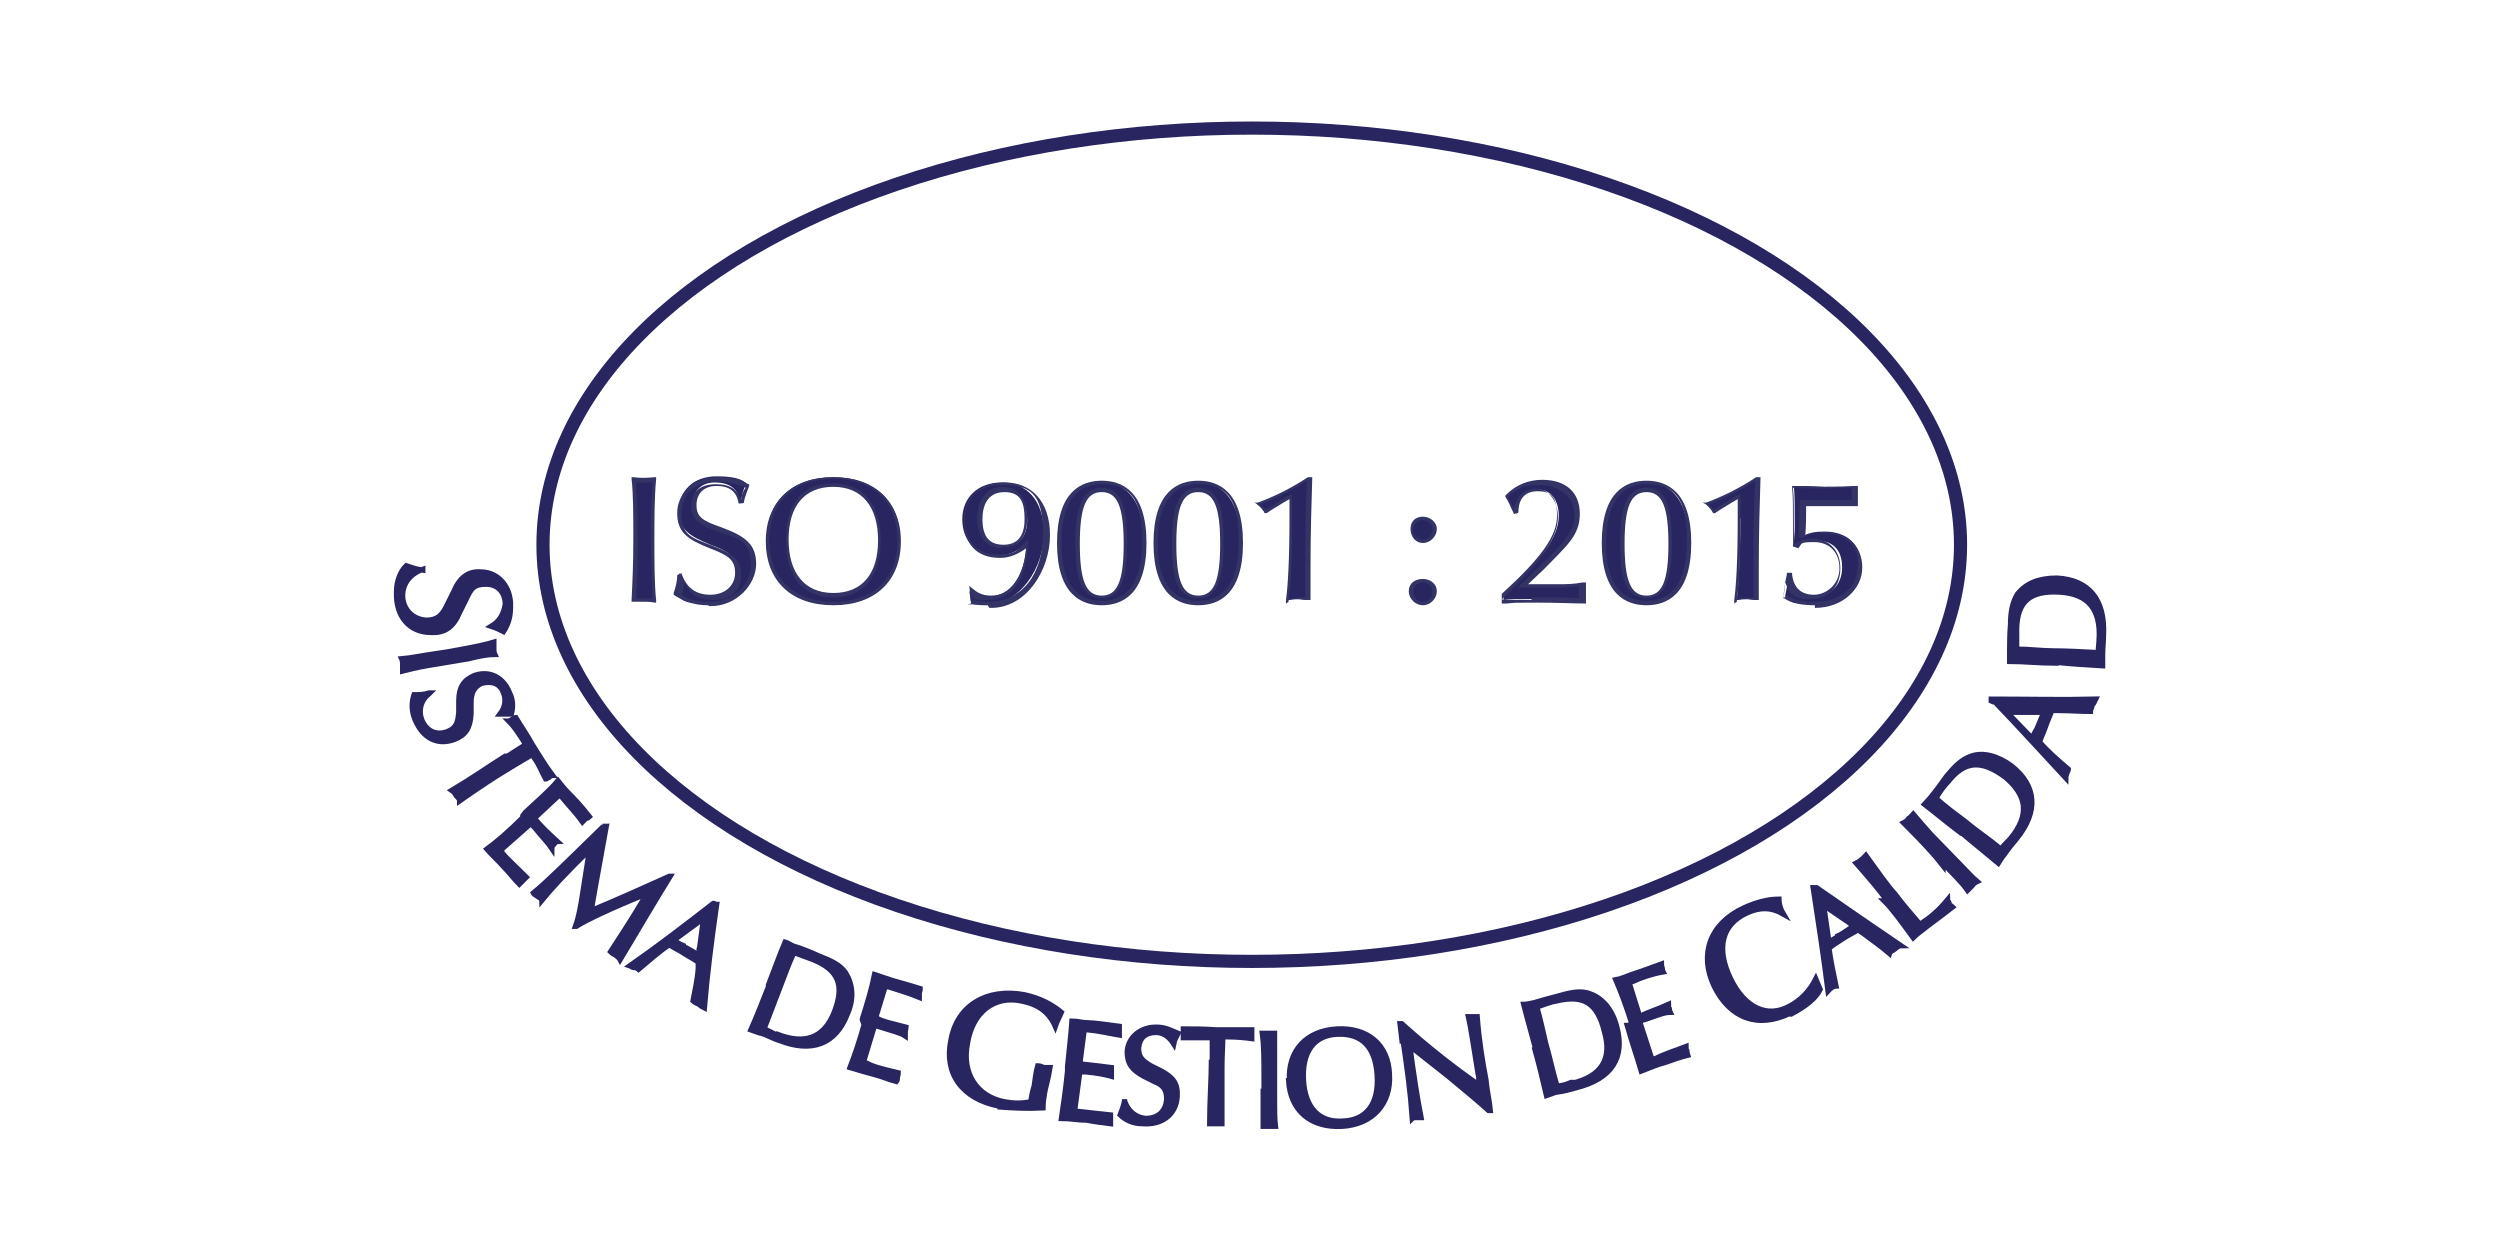 <?xml version="1.0" encoding="UTF-8"?>
<svg id="Layer_1" xmlns="http://www.w3.org/2000/svg" version="1.1" viewBox="0 0 285 143">
  <!-- Generator: Adobe Illustrator 29.1.0, SVG Export Plug-In . SVG Version: 2.1.0 Build 142)  -->
  <defs>
    <style>
      .st0 {
        stroke-width: .6px;
      }

      .st0, .st1 {
        stroke: #282560;
      }

      .st0, .st2 {
        fill: #282560;
      }

      .st1 {
        fill: none;
        stroke-width: 1.5px;
      }

      .st3 {
        fill: #336;
      }
    </style>
  </defs>
  <g>
    <g>
      <path class="st2" d="M72.4,61.6c0-2.5,0-4.9-.2-7h2.4c-.2,2-.2,4.3-.2,7s0,4.8.2,6.9h-2.4c.2-2,.2-4.3.2-6.9Z"/>
      <path class="st3" d="M74.8,68.7h-.2c-.4-.1-.7-.1-1.2-.1h-1.4v-.2c.1-2,.2-4.2.2-6.9s0-5.1-.2-6.9v-.2h.2c.8.1,1.4.1,2.4,0h.2v.2c-.2,2.2-.2,4.6-.2,6.9s0,5.1.2,6.9v.2h0ZM73.4,68.2h1c-.1-1.8-.2-4-.2-6.6s0-4.6.2-6.6h-1.9c.1,1.8.2,3.9.2,6.6s0,4.7-.2,6.6h1Z"/>
    </g>
    <g>
      <path class="st2" d="M77.6,65.5c.6,1.6,1.8,2.4,3.4,2.4s3-1.1,3-2.8-1.1-2.3-3-3c-2.4-1-3.6-1.7-3.6-3.9s1.6-3.9,4.3-3.9,3,.6,3.4.8c-.4.7-.5,1.3-.6,1.9h-.2c-.2-1.3-1.2-2-2.8-2s-2.5,1-2.5,2.4,1.1,2,2.9,2.8c2.5,1,3.9,1.7,3.9,4s-2,4.6-5.1,4.6-2.8-.4-3.7-1.2c.2-.6.4-1.3.4-2.2h.4Z"/>
      <path class="st3" d="M80.7,69c-1.6,0-2.9-.5-3.9-1.2h0v-.2c.2-.6.4-1.3.4-2h0c0-.1.5-.2.5-.2h0c.6,1.7,1.7,2.4,3.3,2.4s2.8-1,2.8-2.5-.8-2-2.9-2.8c-2.5-1-3.7-1.8-3.7-4s1.8-4.1,4.6-4.1,3,.6,3.5.8h.1v.2c-.2.6-.5,1.2-.6,1.9h0c0,.1-.6.1-.6.1h0c-.2-1.4-1.1-2-2.5-2s-2.3.8-2.3,2.2.8,1.8,2.8,2.5c2.7,1,4,1.9,4,4.2s-2.2,4.8-5.2,4.8h-.1ZM77.3,67.5c.8.7,2,1.1,3.5,1.1,2.8,0,4.8-1.8,4.8-4.3s-1.2-2.8-3.7-3.7c-1.8-.6-3.1-1.2-3.1-2.9s1.1-2.5,2.8-2.5,2.4.6,2.9,1.8c0-.5.2-1,.5-1.4-.5-.2-1.6-.7-3.1-.7-2.7,0-4.2,1.3-4.2,3.7s1.1,2.7,3.5,3.6c2,.8,3.3,1.4,3.3,3.3s-1.2,2.9-3.1,2.9-2.8-.7-3.4-2c0,.6-.1,1.1-.4,1.6v-.2Z"/>
    </g>
    <g>
      <path class="st2" d="M87.4,61.6c0-4.5,2.9-7.2,7.6-7.2s7.6,2.7,7.6,7.2-2.8,7.2-7.5,7.2-7.6-2.8-7.6-7.2h-.1ZM89.7,61.5c0,4.1,1.8,6.4,5.3,6.4s5.3-2.3,5.3-6.3-1.9-6.3-5.3-6.3-5.3,2.3-5.3,6.1Z"/>
      <path class="st3" d="M95,69c-4.8,0-7.7-2.8-7.7-7.3s3-7.3,7.7-7.3,7.7,2.8,7.7,7.3-2.9,7.3-7.7,7.3ZM95,54.6c-4.6,0-7.3,2.7-7.3,7s2.8,7,7.3,7,7.3-2.5,7.3-7-2.7-7-7.3-7ZM95,68.1c-3.5,0-5.4-2.3-5.4-6.6s2-6.4,5.4-6.4,5.4,2.4,5.4,6.5-1.9,6.5-5.4,6.5ZM95,55.5c-3.3,0-5.1,2.2-5.1,6s1.8,6.1,5.1,6.1,5.1-2.2,5.1-6-1.8-6.1-5.1-6.1Z"/>
    </g>
    <g>
      <path class="st2" d="M112.8,68c2.3,0,4.1-2.3,4.2-6.1-1,1-1.9,1.4-3.3,1.4-2.4,0-4-1.6-4-4.1s1.8-4.2,4.5-4.2,4.8,1.9,4.8,5.8-2.7,8.1-6.5,8.1-1.3,0-1.8-.2l-.2-1.3c.6.5,1.3.8,2.2.8h.1ZM111.7,59.2c0,1.9,1,3.1,2.7,3.1s2.7-1.1,2.7-3-1-3.4-2.5-3.4-2.8,1.2-2.8,3.4h0Z"/>
      <path class="st3" d="M112.6,69c-.7,0-1.4,0-1.9-.2h0l-.2-2,.5.4c.6.5,1.2.7,2,.7,2.2,0,3.7-2,4-5.4-1,.7-1.9,1.1-3,1.1-2.7,0-4.1-1.6-4.1-4.3s1.9-4.3,4.7-4.3,5.1,2,5.1,6-2.7,8.3-6.7,8.3h-.2ZM110.9,68.4c.5.1,1,.2,1.7.2,3.9,0,6.3-3.1,6.3-7.8s-1.6-5.5-4.6-5.5-4.3,1.7-4.3,4,1.4,3.9,3.7,3.9,2.2-.5,3.1-1.3l.4-.4v.5c-.1,3.9-1.8,6.4-4.5,6.4s-1.3-.2-1.9-.5v.7h.1ZM114.2,62.5c-1.7,0-2.8-1.3-2.8-3.4s1.1-3.6,2.9-3.6,2.8,1.3,2.8,3.6-1.1,3.3-2.9,3.3h0ZM114.5,56.1c-1.6,0-2.5,1.1-2.5,3.1s.8,2.9,2.4,2.9,2.4-1,2.4-2.9-.4-3.1-2.3-3.1Z"/>
    </g>
    <g>
      <path class="st2" d="M125.6,55c3.1,0,4.8,2.4,4.8,6.9s-1.7,6.9-4.8,6.9-4.8-2.3-4.8-6.9,1.7-6.9,4.8-6.9ZM125.6,68c2,0,2.8-1.9,2.8-6s-.7-6-2.8-6-2.8,1.9-2.8,6,.7,6,2.8,6Z"/>
      <path class="st3" d="M125.6,69c-2.3,0-5.1-1.2-5.1-7.1s2.8-7.1,5.1-7.1,5.1,1.2,5.1,7.1-2.8,7.1-5.1,7.1ZM125.6,55.2c-3,0-4.6,2.3-4.6,6.7s1.6,6.6,4.6,6.6,4.6-2.3,4.6-6.6-.8-6.7-4.6-6.7ZM125.6,68.2c-2.7,0-3-3.1-3-6.3s.4-6.3,3-6.3,2.9,3.1,2.9,6.3-.4,6.3-2.9,6.3ZM125.6,56.1c-1.8,0-2.5,1.7-2.5,5.9s.7,5.9,2.5,5.9,2.5-1.7,2.5-5.9-.7-5.9-2.5-5.9Z"/>
    </g>
    <g>
      <path class="st2" d="M136.6,55c3.1,0,4.8,2.4,4.8,6.9s-1.7,6.9-4.8,6.9-4.8-2.3-4.8-6.9,1.7-6.9,4.8-6.9ZM136.6,68c2,0,2.8-1.9,2.8-6s-.7-6-2.8-6-2.8,1.9-2.8,6,.7,6,2.8,6Z"/>
      <path class="st3" d="M136.6,69c-2.3,0-5.1-1.2-5.1-7.1s2.8-7.1,5.1-7.1,5.1,1.2,5.1,7.1-2.8,7.1-5.1,7.1ZM136.6,55.2c-3,0-4.6,2.3-4.6,6.7s1.6,6.6,4.6,6.6,4.6-2.3,4.6-6.6-.8-6.7-4.6-6.7ZM136.6,68.2c-2.7,0-3-3.1-3-6.3s.4-6.3,3-6.3,2.9,3.1,2.9,6.3-.4,6.3-2.9,6.3ZM136.6,56.1c-1.8,0-2.5,1.7-2.5,5.9s.7,5.9,2.5,5.9,2.5-1.7,2.5-5.9-.7-5.9-2.5-5.9Z"/>
    </g>
    <g>
      <path class="st2" d="M147.1,59.2v-2.5l-1,.6c-.6.4-1.3.7-1.9,1.2-.2-.4-.5-.7-1-1.1,1.9-.6,3.9-1.6,5.8-2.8h.2c-.1,3-.2,6.4-.2,10.2s0,2.3,0,3.6c-.4,0-.7-.1-1.1-.1s-.7,0-1.1.1c.2-1.9.4-5.1.4-9.3h-.1Z"/>
      <path class="st3" d="M146.6,68.8v-.4c.2-1.4.4-4.3.4-9.3s0-1.4,0-2.2l-.7.4c-.6.4-1.2.7-1.9,1.2h-.2c0,.1,0,0,0,0-.2-.4-.5-.7-.8-1l-.4-.2h.4c1.9-.7,3.9-1.7,5.7-2.9h.5c-.1,3.1-.2,6.5-.2,10.2s0,2.3,0,3.6v.2h-.2c-.4,0-.7-.1-1.1-.1s-.7,0-1,.1h-.2v.2ZM148,68.1h.8v-3.4c0-3.6,0-7,.2-9.9-1.7,1.1-3.5,2-5.3,2.7.2.2.4.4.6.6.6-.4,1.2-.7,1.7-1.1l1.3-.7v2.9c0,4.7-.1,7.5-.4,9h1Z"/>
    </g>
    <g>
      <path class="st2" d="M162.2,59.1c.7,0,1.3.6,1.3,1.3s-.6,1.3-1.3,1.3-1.3-.6-1.3-1.3.6-1.3,1.3-1.3ZM162.2,66.2c.7,0,1.3.6,1.3,1.3s-.6,1.3-1.3,1.3-1.3-.6-1.3-1.3.6-1.3,1.3-1.3Z"/>
      <path class="st3" d="M162.2,69c-.8,0-1.6-.7-1.6-1.6s.7-1.4,1.6-1.4,1.6.6,1.6,1.4-.7,1.6-1.6,1.6ZM162.2,66.4c-.6,0-1.1.5-1.1,1.1s.5,1.1,1.1,1.1,1.1-.5,1.1-1.1-.5-1.1-1.1-1.1ZM162.2,61.9c-.8,0-1.4-.7-1.4-1.6s.6-1.4,1.4-1.4,1.6.6,1.6,1.4-.7,1.6-1.6,1.6ZM162.2,59.3c-.6,0-1.1.5-1.1,1.1s.5,1.1,1.1,1.1,1.1-.5,1.1-1.1-.5-1.1-1.1-1.1Z"/>
    </g>
    <g>
      <path class="st2" d="M177.7,58.8c0-1.9-1-3-2.4-3s-2.4,1-2.4,2.7h-.1c-.4-.7-.7-1.3-1.1-1.8,1.1-1.1,2.5-1.7,3.9-1.7,2.5,0,4.1,1.4,4.1,3.6s-1.6,3.7-4.1,6.1l-2.2,2h4.1c.8,0,1.8,0,2.7-.2v1.9c-1.2,0-3.1-.1-5.4-.1s-2.4,0-3.4.1v-.6c4.1-3.7,6.3-6.5,6.3-9h.1Z"/>
      <path class="st3" d="M171.2,68.7v-1h0c4.5-4.1,6.3-6.6,6.3-8.9s-.8-2.8-2.2-2.8-2.2.8-2.2,2.4h0c0,.1-.5.2-.5.2h0c-.4-.8-.6-1.4-1-2h0c0-.1.1-.2.1-.2,1.1-1.1,2.5-1.7,4.1-1.7,2.7,0,4.3,1.4,4.3,3.9s-1.6,3.7-4.1,6.3l-1.8,1.7h3.5c.8,0,1.7,0,2.7-.2h.4v2.4h-.2c-1.2,0-2.9-.1-5.4-.1s-2.5,0-3.4.1h-.6ZM174.8,68.1c2.4,0,4,0,5.2.1v-1.4c-.8.1-1.7.2-2.4.2h-4.6l2.5-2.4c2.5-2.4,4-4,4-5.9s-1.6-3.4-4-3.4-2.7.5-3.6,1.4c.2.4.5.8.7,1.3.2-1.4,1.2-2.3,2.5-2.3s2.5,1.2,2.5,3.3-1.8,5.1-6.3,9.2v.2h3.3v-.4Z"/>
    </g>
    <g>
      <path class="st2" d="M187.7,55c3.1,0,4.8,2.4,4.8,6.9s-1.7,6.9-4.8,6.9-4.8-2.3-4.8-6.9,1.7-6.9,4.8-6.9ZM187.7,68c2,0,2.8-1.9,2.8-6s-.7-6-2.8-6-2.8,1.9-2.8,6,.7,6,2.8,6Z"/>
      <path class="st3" d="M187.7,69c-2.3,0-5.1-1.2-5.1-7.1s2.8-7.1,5.1-7.1,5.1,1.2,5.1,7.1-2.8,7.1-5.1,7.1ZM187.7,55.2c-3,0-4.6,2.3-4.6,6.7s1.6,6.6,4.6,6.6,4.6-2.3,4.6-6.6-.8-6.7-4.6-6.7ZM187.7,68.2c-2.7,0-3-3.1-3-6.3s.4-6.3,3-6.3,2.9,3.1,2.9,6.3-.4,6.3-2.9,6.3ZM187.7,56.1c-1.8,0-2.5,1.7-2.5,5.9s.7,5.9,2.5,5.9,2.5-1.7,2.5-5.9-.7-5.9-2.5-5.9Z"/>
    </g>
    <g>
      <path class="st2" d="M198.3,59.2v-2.5l-1,.6c-.6.4-1.3.7-1.9,1.2-.2-.4-.5-.7-1-1.1,1.9-.6,3.9-1.6,5.8-2.8h.2c-.1,3-.2,6.4-.2,10.2s0,2.3,0,3.6c-.4,0-.7-.1-1.1-.1s-.7,0-1.1.1c.2-1.9.4-5.1.4-9.3h-.1Z"/>
      <path class="st3" d="M197.7,68.8v-.4c.2-1.4.4-4.3.4-9.3s0-1.4,0-2.2l-.7.4c-.6.4-1.2.7-1.9,1.2h-.2c0,.1,0,0,0,0-.2-.4-.5-.7-.8-1l-.4-.2h.4c1.9-.7,3.9-1.7,5.7-2.9h.5c-.1,3.1-.2,6.5-.2,10.2s0,2.3,0,3.6v.2h-.2c-.4,0-.7-.1-1.1-.1s-.7,0-1,.1h-.2v.2ZM199.1,68.1h.8v-3.4c0-3.6,0-7,.2-9.9-1.7,1.1-3.5,2-5.3,2.7.2.2.4.4.6.6.6-.4,1.2-.7,1.7-1.1l1.3-.7v2.9c0,4.7-.1,7.5-.4,9h1Z"/>
    </g>
    <g>
      <path class="st2" d="M204.1,65.5c.2,1.7,1.2,2.5,2.8,2.5s3.1-1.2,3.1-3.3-1.1-3.1-3.1-3.1-1.4.2-2,.7l-.4-.2c0-.7.1-1.3.1-1.9v-.5c0-1.9,0-3.3-.1-4.3,1.7,0,2.9.1,3.5.1,1.2,0,2.5,0,3.6-.1v1.8h-5.9c0,1.2-.1,2.5-.1,3.9.7-.4,1.4-.5,2.4-.5,2.5,0,4.1,1.4,4.1,3.7s-1.9,4.5-5.2,4.5-2.5-.2-3.4-.8c.2-1.1.4-1.9.4-2.5h.2Z"/>
      <path class="st3" d="M206.9,69c-1.4,0-2.7-.2-3.5-.8h-.1v-.2c.1-.8.2-1.7.4-2.5v-.2h.6v.2c.2,1.6,1.1,2.3,2.5,2.3s2.9-1.2,2.9-3-1.1-3-2.9-3-1.3.2-1.8.7h0l-.6-.2h0v-2.5c0-1.9,0-3.3-.1-4.2v-.2h.2c1.6,0,2.8.1,3.5.1,1.3,0,2.5,0,3.6-.1h.2v2.3h-5.9c0,1,0,2.2-.1,3.4.6-.2,1.3-.4,2.2-.4,2.7,0,4.3,1.6,4.3,4s-2.2,4.6-5.4,4.6ZM203.8,67.9c.8.5,1.8.7,3.1.7,3,0,4.9-1.7,4.9-4.2s-1.6-3.6-4-3.6-1.6.1-2.3.5h-.4c0,.1,0-.2,0-.2,0-1.4,0-2.8.1-3.9v-.2h5.9v-1.4c-1,0-2.2.1-3.4.1s-1.8,0-3.3-.1c.1,1,.1,2.3.1,4.1v2.4h0c.6-.5,1.2-.7,2-.7,2,0,3.3,1.3,3.3,3.4s-1.3,3.5-3.4,3.5-2.5-.7-2.9-2c0,.6-.1,1.2-.2,1.8h.2Z"/>
    </g>
  </g>
  <ellipse class="st1" cx="142.7" cy="62.1" rx="80.8" ry="47.5"/>
  <g>
    <path class="st0" d="M48.2,64.9c-1.4.5-2.3,1.6-2.3,3s1,2.7,2.7,2.8c1.2,0,1.8-.5,2.4-1.8l.7-1.4c.7-1.7,1.7-2.4,3.1-2.3,2,0,3.5,1.7,3.4,4,0,1-.2,1.9-.8,2.8-.4-.2-.8-.4-1.4-.6,1-.6,1.4-1.4,1.6-2.5,0-1.3-.8-2.3-2.2-2.3s-1.7.5-2.3,1.8l-.7,1.4c-.7,1.7-1.7,2.4-3.3,2.3-2.4,0-4-1.8-3.9-4.6,0-1.2.4-2.3,1.1-3,.6.2,1.2.4,1.9.5Z"/>
    <path class="st0" d="M49.8,74.5l1.3-.2c2.2-.4,3.9-.7,5.2-1.1v.7c0,.2,0,.5.1.7-.8,0-1.8.2-3,.5l-4.8.8c-1.1.2-1.9.4-2.7.6v-.7c0-.2,0-.5-.1-.7,1.2-.1,2.5-.4,4-.6Z"/>
    <path class="st0" d="M48.9,79.1c-1,.8-1.2,2-.8,3,.5,1.2,1.6,1.8,2.9,1.3,1-.4,1.2-1,1.3-2.2v-1.3c0-1.6.6-2.4,1.8-2.9,1.7-.6,3.3.2,4,2,.4.8.4,1.6.2,2.4h-1.3c.6-.8.7-1.6.4-2.4-.4-1.1-1.3-1.4-2.5-1.1-.8.4-1.2,1-1.2,2.2v1.3c-.1,1.6-.6,2.4-1.9,2.9-1.9.7-3.6-.1-4.5-2.3-.4-1-.4-1.9-.1-2.8.6,0,1.1,0,1.7-.2h.1Z"/>
    <path class="st0" d="M57.7,86.3l2.2-1.4-.2-.4c-.7-1.1-1.2-1.8-1.7-2.3.1,0,.2-.1.4-.2.1,0,.2-.2.4-.2.6,1,1.3,2,1.9,3.1.7,1.1,1.4,2.3,2.3,3.5-.1,0-.2,0-.4.2-.1,0-.2.2-.4.2-.4-.7-.7-1.6-1.3-2.4l-.2-.4c-.8.5-1.9,1.1-3,1.8-1.2.7-3,1.9-5.3,3.5,0-.2-.2-.4-.4-.6-.1-.2-.2-.4-.5-.6,2.2-1.3,4.2-2.7,6.1-3.9h.1Z"/>
    <path class="st0" d="M59.9,92.6c1.4-1.3,2.8-2.5,3.7-3.6.4.5.8,1,1.2,1.4.5.5,1.3,1.3,2.4,2.7,0,0-.2.2-.4.2l-.4.4c-.7-1-1.6-1.9-2.4-2.9l-.2-.2-2.9,2.7.2.2c.5.6,1.3,1.4,2.4,2.4-.1,0-.2.2-.4.4,0,0-.2.2-.2.4-.4-.6-1.1-1.3-1.9-2.3l-.5-.5-3.4,3,.2.4c.5.6,1.4,1.4,2.7,2.7l-.4.4-.4.4c-.6-.6-1.1-1.3-1.8-2-.6-.7-1.3-1.3-1.9-2,1.1-.8,2.5-2,4.1-3.6v-.2Z"/>
    <path class="st0" d="M68.9,94.3h.2c-.6,3.4-1.2,6.5-1.7,9.5,2.9-1.2,5.8-2.5,8.9-3.9h.1c-1.8,2.9-3.6,6-5.7,9.5-.1-.2-.4-.4-.5-.5-.2-.1-.4-.2-.6-.4,2.3-3.5,3.7-5.8,4.1-6.6-4.2,1.7-6.9,3-8,3.7h-.1c.4-1.1.6-2.3.8-3.6l.8-5.1c-2.8,2.7-4.5,4.6-5.4,5.7,0-.1-.2-.2-.5-.4-.1-.1-.4-.2-.5-.4,1.6-1.3,4.2-3.9,8-7.6h-.1Z"/>
    <path class="st0" d="M81.5,103.1h.2c-.6,4.2-1.1,8.1-1.4,11.8-.2-.1-.4-.2-.6-.4-.2-.1-.5-.2-.7-.4.2-1.1.5-2.3.6-3.7v-.7c-.5-.4-1-.6-1.6-1s-1.1-.6-1.7-1c-1.2.8-2.3,1.8-3.5,2.8,0,0-.2-.2-.5-.2s-.2-.1-.5-.2c3.3-2.3,6.4-4.7,9.5-7.1h.1ZM77.9,107.9c.5.2,1.1.6,1.8,1v-.7c.1-.2.2-1.4.5-3.5l-3.4,2.5c.2.1.6.4,1.1.6h0Z"/>
    <path class="st0" d="M87.6,112.3c.7-1.8,1.3-3.5,1.9-4.9.4.1.7.4,1.1.5.7.2,1.7.6,2.8,1.1,1.3.5,2.4,1,3,1.9.8,1.3,1,2.9.2,4.7-1.3,3.4-4,4.5-7.8,3-.7-.2-1.3-.6-2-.8-.2,0-.6-.2-1.2-.4.7-1.6,1.3-3.1,2-4.9h0ZM88.6,117.9c3.1,1.2,5.3.5,6.5-2.5,1.2-3.1.5-4.8-2.4-6-.6-.2-1.3-.5-2.2-.8-.6,1.3-1.1,2.7-1.6,4-.6,1.6-1.2,3.1-1.8,4.7.5.2,1.1.5,1.4.7Z"/>
    <path class="st0" d="M98.3,116.2c.6-1.9,1.1-3.6,1.4-5.1.6.2,1.2.4,1.8.6s1.8.5,3.4,1c0,.1,0,.2-.1.5v.5c-1.2-.5-2.3-.8-3.5-1.2h-.4l-1.1,3.6h.2c.7.4,1.8.6,3.3,1,0,.1-.1.4-.1.5v.5c-.6-.4-1.6-.6-2.8-1l-.7-.2-1.3,4.3h.4c.7.4,1.9.7,3.6,1.1,0,.1,0,.2-.1.5,0,.1,0,.4-.1.5-.8-.2-1.7-.6-2.5-.8s-1.8-.5-2.8-.8c.5-1.3,1.1-3,1.7-5.2h-.2Z"/>
    <path class="st0" d="M113.9,126.1c-4.2-.8-6.3-3.7-5.5-7.5.7-4,4.1-6,8.4-5.2,1.8.4,3.1,1.1,4.2,2-.2.5-.5,1-.7,1.6-.7-1.6-1.9-2.5-3.9-2.9-3-.6-5.5,1.2-6.1,4.8-.7,3.5,1.1,6.1,4.2,6.7,1.1.2,2,.2,3,0,.1-.6.2-1.2.4-1.8.1-.8.2-1.6.4-2.3.2,0,.5.1.7.2h.7c-.2,1.3-.5,2.2-.6,2.8s-.2,1.2-.2,1.8c-1.8.1-3.5,0-4.9-.1v-.2Z"/>
    <path class="st0" d="M121.7,121.6c.2-2,.4-3.7.5-5.2.6,0,1.2.2,1.9.2s1.9.2,3.5.4v1c-1.2-.2-2.4-.5-3.6-.6h-.4l-.5,3.9h.2c.8.1,1.9.2,3.4.4v1c-.7-.2-1.7-.4-2.9-.5h-.7l-.6,4.5h.4c.7.1,2,.2,3.7.4v1c-.8-.1-1.7-.2-2.7-.4-1,0-1.9-.2-2.9-.2.2-1.4.5-3.3.7-5.4v-.2Z"/>
    <path class="st0" d="M128.2,125.5c.4,1.2,1.3,1.9,2.4,2,1.3,0,2.3-.7,2.4-2.2,0-1.1-.4-1.6-1.4-2l-1.2-.6c-1.3-.7-1.9-1.4-1.9-2.8.1-1.7,1.6-2.9,3.5-2.8.8,0,1.6.4,2.3.7-.2.4-.4.7-.5,1.2-.5-.8-1.2-1.3-2-1.3-1.2,0-1.9.6-2,1.8,0,1,.4,1.4,1.4,2l1.2.6c1.3.7,1.9,1.4,1.8,2.9-.1,2-1.7,3.3-4,3.1-1,0-1.9-.4-2.5-1,.2-.5.4-1.1.5-1.6v-.2Z"/>
    <path class="st0" d="M138.2,121v-2.7h-3.3v-1c1.2,0,2.4,0,3.7.1h4.1v1c-.7-.1-1.7-.2-2.8-.2h-.5c0,1-.1,2.2-.1,3.5v6.4h-1.4c0-2.5.2-5.1.2-7.3v.2Z"/>
    <path class="st0" d="M144.1,124.4v-1.3c0-2.2,0-3.9-.2-5.3h1.4v7.8c0,1.1,0,1.9.1,2.8h-1.4v-4h.1Z"/>
    <path class="st0" d="M147,123.2c-.2-3.4,1.9-5.7,5.4-5.9,3.5-.2,5.9,1.8,6,5.2.2,3.3-1.9,5.7-5.4,5.9-3.6.2-5.9-1.8-6.1-5.2h.1ZM157,122.6c-.2-3.3-1.8-4.8-4.5-4.7s-4.1,2-3.9,5.3c.2,3.1,1.8,4.8,4.5,4.6,2.7-.1,4.1-2,3.9-5.2Z"/>
    <path class="st0" d="M159.8,118.4l-.2-1.7h.2c3.1,2.8,6.1,5.1,8.8,7,0-.5,0-1-.1-1.3-.5-3-.8-5.2-1.1-6.5h1c.2,2.7.6,5.1,1,7.2.1,1.2.4,2.4.5,3.5h-.2c-1.2-1.1-2.8-2.4-4.6-3.9l-4.3-3.4c0,.7.1,1.3.2,2,.2,1.4.5,3.5,1,6.1h-.5c-.1,0-.4,0-.5.1-.2-2.9-.6-5.9-1.1-9.2h0Z"/>
    <path class="st0" d="M175.1,119.7c-.5-1.9-1-3.6-1.4-5.2.4,0,.7-.1,1.2-.2.7-.2,1.7-.5,2.9-.8,1.4-.4,2.5-.6,3.5-.2,1.4.5,2.5,1.8,3,3.7,1,3.6-.6,6-4.6,7-.7.2-1.4.4-2.2.5-.2,0-.6.2-1.2.4-.4-1.7-.8-3.4-1.3-5.2h.1ZM179.2,123.5c3.4-.8,4.6-2.8,3.7-5.9-.8-3.3-2.4-4.2-5.4-3.5-.7.1-1.4.4-2.3.7.4,1.4.7,2.8,1,4.1.5,1.7.8,3.3,1.3,4.9.6,0,1.1-.2,1.6-.4h.1Z"/>
    <path class="st0" d="M186,116.6c-.6-1.9-1.2-3.5-1.8-4.9.6-.1,1.2-.4,1.8-.6s1.8-.6,3.4-1.2c0,.1,0,.2.1.5,0,.1,0,.2.1.4-1.2.2-2.4.6-3.5,1.1h-.4c0,.1,1.2,3.9,1.2,3.9h.2c.7-.4,1.8-.7,3.1-1.3,0,.1,0,.4.1.5,0,.1,0,.2.1.4-.7,0-1.6.4-2.8.8l-.7.2,1.4,4.3h.4c.7-.4,1.9-.8,3.5-1.4,0,.1,0,.4.1.5,0,.1,0,.2.1.5-.8.2-1.7.5-2.5.8-.8.2-1.8.6-2.8,1-.4-1.4-1-3.1-1.6-5.2h.2Z"/>
    <path class="st0" d="M204.1,115.5c-3.7,1.8-6.9.6-8.7-3.1-1.7-3.6-.5-7.1,3.4-8.9,1.3-.6,2.7-1,4-1,0,.6.2,1.2.5,1.7-1.4-.8-2.7-.8-4.2-.1-2.8,1.3-3.5,4-1.8,7.5,1.6,3.3,4.2,4.5,6.7,3.1,1.2-.6,2.3-1.7,3-3.1l.5,1.2c-.5,1-1.6,1.9-3.3,2.8h-.1Z"/>
    <path class="st0" d="M206.9,101.2h.2c3.3,2.3,6.5,4.5,9.6,6.6-.2,0-.5.2-.7.4s-.5.2-.6.5c-.8-.7-1.8-1.4-3-2.3l-.6-.4c-.6.4-1.1.6-1.7,1s-1.1.7-1.6,1.1c.2,1.4.5,2.9.8,4.3-.1,0-.4.1-.5.2-.1,0-.2.2-.4.4-.5-4-1.1-7.8-1.7-11.8ZM209.5,106.7c.5-.2,1.1-.7,1.8-1.1l-.6-.5c-.2-.1-1.2-.8-2.8-1.9l.6,4.2c.2-.1.6-.4,1-.6h0Z"/>
    <path class="st0" d="M215,102.5c-.8-1.1-2-2.5-3.4-4.1.2-.1.4-.2.6-.4.2-.1.4-.4.5-.5,1.3,1.8,2.4,3.4,3.4,4.5.8,1.1,1.8,2.2,2.8,3.4.2-.2.5-.4.8-.6,1.1-.8,1.8-1.6,2.3-2.2,0,.1.2.2.2.4s.2.2.4.4c-1.4,1.1-2.4,1.8-2.9,2.2-.6.5-1.1.8-1.6,1.3-1.3-1.8-2.4-3.3-3.3-4.2h.1Z"/>
    <path class="st0" d="M221.5,98.7l-.8-1c-1.4-1.6-2.7-2.9-3.7-3.9.2-.1.4-.2.6-.5.2-.1.4-.4.5-.5.5.6,1.2,1.4,2,2.3l3.4,3.5c.7.7,1.3,1.4,1.9,1.9-.2.1-.4.2-.6.5-.1.1-.4.4-.5.5-.7-1-1.7-1.9-2.7-3h-.1Z"/>
    <path class="st0" d="M223.6,95c-1.6-1.2-2.9-2.3-4.2-3.3.2-.2.5-.6.7-.8.5-.6,1.1-1.4,1.8-2.4,1-1.2,1.7-1.9,2.8-2.3,1.4-.5,3.1,0,4.6,1.1,2.9,2.3,3.1,5.2.6,8.3-.5.6-1,1.2-1.4,1.8-.1.1-.4.5-.7,1-1.3-1.1-2.7-2.2-4.1-3.4h0ZM229.2,95.6c2.2-2.7,1.9-4.9-.6-7-2.7-2-4.6-1.9-6.5.5-.5.5-1,1.2-1.4,1.9,1.1,1,2.2,1.8,3.4,2.7,1.3,1.1,2.7,2,4,3.1.4-.5.7-.8,1.1-1.2h.1Z"/>
    <path class="st0" d="M227,79.9v-.2c4.2,0,8.1.1,11.9,0-.1.2-.2.5-.4.7,0,.2-.2.5-.2.7-1.1,0-2.4-.1-3.7-.1h-.7c-.2.6-.5,1.2-.7,1.8-.2.6-.5,1.2-.7,1.8,1,1.1,2,2,3.3,3.1,0,.1-.1.2-.2.5s-.1.4-.1.5c-2.7-2.9-5.4-5.9-8.1-8.7h-.2ZM232.2,83.1c.2-.5.5-1.2.8-1.9h-4.2l2.9,3c0-.2.2-.6.5-1.1h0Z"/>
    <path class="st0" d="M234.4,75.6c-1.9,0-3.7-.2-5.3-.2v-1.2c0-.7,0-1.8.1-3,0-1.4.2-2.5.8-3.5,1-1.2,2.4-1.8,4.5-1.8,3.6.2,5.5,2.4,5.3,6.5,0,.7-.1,1.4-.1,2.3v1.2c-1.7-.1-3.5-.2-5.3-.4h0ZM239.3,72.9c.2-3.4-1.2-5.2-4.5-5.4-3.4-.2-4.8,1.1-4.9,4.1v2.4c1.4,0,2.9.2,4.2.2s3.4.1,5.1.2c0-.6.1-1.1.1-1.7h0Z"/>
  </g>
</svg>